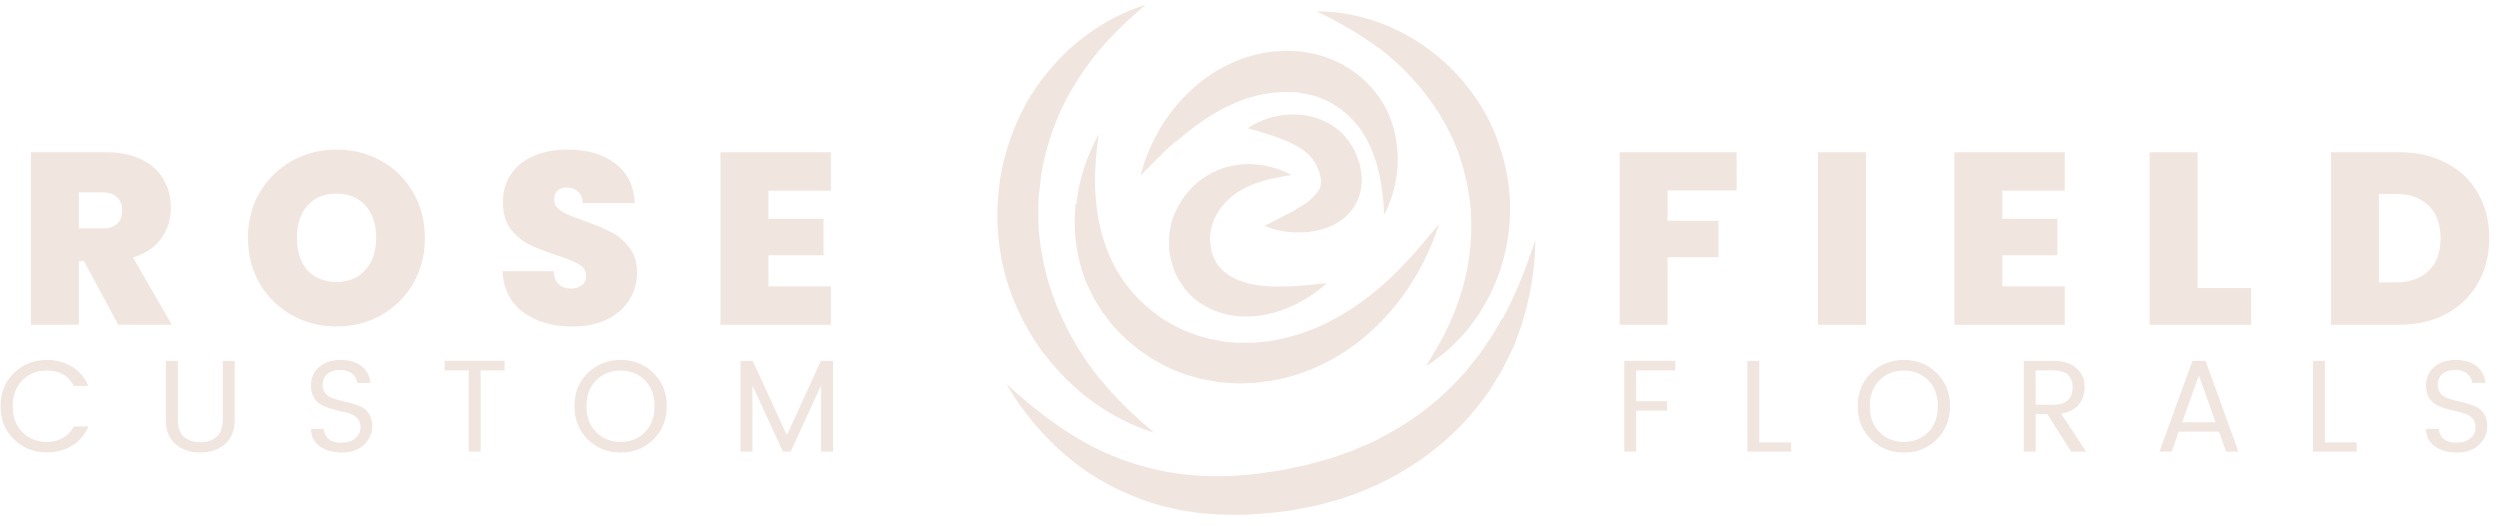 <svg xmlns="http://www.w3.org/2000/svg" width="214" height="45" viewBox="0 0 214 45" fill="none"><path d="M128.572 27.291C128.255 27.814 127.994 28.336 127.658 28.839L126.651 30.312L125.55 31.693C125.383 31.935 125.159 32.14 124.954 32.345L124.357 32.98C122.716 34.639 120.851 36.038 118.818 37.138L118.053 37.549L117.68 37.754L117.289 37.922C116.748 38.145 116.226 38.388 115.685 38.612L114.044 39.19C113.484 39.358 112.925 39.507 112.365 39.656C111.806 39.843 111.227 39.917 110.649 40.048L109.791 40.234C109.493 40.29 109.213 40.309 108.915 40.365L108.038 40.495C107.74 40.533 107.46 40.589 107.162 40.607C106.584 40.645 105.987 40.719 105.409 40.738C103.077 40.831 100.746 40.663 98.49 40.085C96.233 39.526 94.032 38.63 91.981 37.362C89.929 36.113 88.008 34.565 86.162 32.886C87.412 35.05 89.034 37.045 90.974 38.761C92.895 40.477 95.207 41.819 97.688 42.733C97.986 42.864 98.303 42.938 98.62 43.05C98.937 43.144 99.254 43.255 99.571 43.33L100.541 43.554L101.026 43.666C101.194 43.703 101.343 43.722 101.511 43.74L102.499 43.89C102.835 43.946 103.152 43.946 103.488 43.983C103.823 44.002 104.141 44.039 104.476 44.057H105.465C106.789 44.095 108.094 43.983 109.381 43.834C109.698 43.796 110.034 43.759 110.351 43.722L111.321 43.535C111.955 43.405 112.608 43.311 113.242 43.125C118.333 41.875 123.145 38.985 126.446 34.844L127.042 34.061C127.229 33.8 127.453 33.539 127.602 33.259C127.938 32.7 128.292 32.159 128.628 31.581L129.486 29.828C129.635 29.548 129.728 29.231 129.84 28.933L130.176 28.019C130.978 25.576 131.407 23.039 131.425 20.54C130.642 22.927 129.747 25.221 128.59 27.329L128.572 27.291Z" fill="#F0E5DF"></path><path d="M89.333 30.219L89.799 30.816C89.948 31.002 90.097 31.207 90.284 31.394C90.62 31.767 90.955 32.14 91.31 32.494C91.683 32.83 92.037 33.166 92.41 33.502C92.596 33.669 92.802 33.819 92.988 33.968L93.585 34.415C95.189 35.553 96.923 36.467 98.769 37.026C97.296 35.777 95.935 34.509 94.741 33.129C94.461 32.774 94.144 32.457 93.865 32.084L93.063 31.002C92.82 30.629 92.578 30.256 92.335 29.883C92.205 29.697 92.112 29.51 92 29.305L91.664 28.727C90.825 27.179 90.135 25.557 89.668 23.897C89.575 23.468 89.463 23.058 89.351 22.647L89.128 21.379C89.072 21.174 89.072 20.95 89.034 20.745L88.96 20.111C88.904 19.682 88.904 19.253 88.885 18.824V18.171V17.537C88.904 17.108 88.885 16.679 88.978 16.25C89.034 15.822 89.072 15.393 89.128 14.964L89.24 14.329C89.277 14.124 89.314 13.9 89.37 13.695C89.762 12.017 90.34 10.357 91.123 8.79C91.925 7.224 92.913 5.732 94.07 4.333C95.245 2.934 96.588 1.648 98.061 0.417C96.215 0.976 94.48 1.909 92.895 3.084C91.31 4.259 89.93 5.732 88.755 7.392C88.475 7.802 88.195 8.231 87.934 8.679L87.58 9.35C87.449 9.574 87.337 9.798 87.244 10.04L86.927 10.73C86.815 10.954 86.74 11.196 86.647 11.439C86.461 11.905 86.311 12.409 86.162 12.893C85.566 14.852 85.342 16.903 85.379 18.955C85.454 21.006 85.789 23.058 86.498 24.96C87.188 26.881 88.158 28.69 89.37 30.294L89.333 30.219Z" fill="#F0E5DF"></path><path d="M117.904 4.016L118.818 4.725C119.098 4.986 119.396 5.247 119.676 5.489C119.974 5.732 120.217 6.03 120.497 6.291C121.541 7.392 122.474 8.567 123.257 9.835C123.443 10.152 123.63 10.469 123.816 10.786L124.301 11.774C124.469 12.11 124.581 12.446 124.73 12.8C124.879 13.136 124.973 13.49 125.085 13.845L125.252 14.367L125.383 14.908C125.458 15.262 125.569 15.616 125.625 15.989C125.681 16.344 125.756 16.717 125.812 17.071L125.868 17.63C125.886 17.817 125.905 18.003 125.905 18.19C125.998 19.663 125.905 21.155 125.663 22.647C125.402 24.139 124.954 25.613 124.357 27.067C123.742 28.522 122.958 29.921 122.063 31.338C123.499 30.462 124.767 29.287 125.831 27.944C126.894 26.582 127.733 25.034 128.33 23.356C128.479 22.946 128.591 22.517 128.721 22.088C128.777 21.864 128.814 21.659 128.87 21.435C128.926 21.211 128.964 21.006 129.001 20.782L129.113 20.13C129.15 19.906 129.169 19.682 129.188 19.458C129.243 19.011 129.243 18.563 129.262 18.115C129.299 16.325 129.001 14.516 128.46 12.8C127.919 11.084 127.117 9.443 126.054 8.007C125.01 6.552 123.742 5.284 122.324 4.24C121.97 3.979 121.616 3.718 121.243 3.494C120.87 3.27 120.497 3.046 120.105 2.841C119.713 2.655 119.322 2.468 118.93 2.282C118.744 2.188 118.538 2.114 118.333 2.039L117.718 1.815C116.095 1.275 114.398 0.957 112.72 0.976C114.23 1.703 115.648 2.487 116.953 3.363C117.27 3.587 117.606 3.792 117.904 4.053V4.016Z" fill="#F0E5DF"></path><path d="M92.074 17.444C91.85 19.607 92.093 21.864 92.913 23.99C92.951 24.121 93.007 24.251 93.081 24.382L93.268 24.773L93.641 25.538C93.79 25.78 93.939 26.023 94.088 26.265C94.238 26.508 94.387 26.769 94.573 26.974L95.096 27.664C95.189 27.776 95.263 27.888 95.375 28L95.674 28.317L96.289 28.932C96.494 29.137 96.718 29.305 96.942 29.492C97.166 29.678 97.371 29.865 97.613 30.032L98.341 30.517L98.695 30.76C98.825 30.834 98.956 30.89 99.068 30.965L99.832 31.375C99.963 31.45 100.094 31.506 100.224 31.562L100.634 31.73C100.896 31.842 101.175 31.935 101.436 32.047L102.276 32.289C102.555 32.364 102.835 32.457 103.115 32.494L103.973 32.644C104.122 32.662 104.253 32.7 104.402 32.718L104.831 32.755L105.689 32.811C105.968 32.83 106.267 32.811 106.546 32.811L107.404 32.774L108.262 32.662C108.542 32.625 108.822 32.606 109.101 32.55C109.381 32.494 109.661 32.42 109.941 32.364C112.141 31.823 114.193 30.816 115.965 29.51C117.736 28.186 119.228 26.582 120.441 24.829L121.28 23.468C121.354 23.356 121.41 23.244 121.485 23.132L121.671 22.778L122.026 22.069L122.361 21.36C122.473 21.118 122.548 20.875 122.66 20.633C122.846 20.148 123.033 19.663 123.182 19.16C121.858 20.782 120.571 22.33 119.116 23.71C117.662 25.072 116.114 26.265 114.454 27.179C112.794 28.112 111.041 28.764 109.232 29.1C109.008 29.137 108.784 29.175 108.561 29.212C108.337 29.249 108.113 29.249 107.889 29.287L107.218 29.343H106.546C106.323 29.343 106.099 29.343 105.875 29.343L105.204 29.287L104.868 29.249C104.756 29.249 104.644 29.212 104.532 29.193L103.88 29.063C103.656 29.044 103.451 28.97 103.227 28.914L102.574 28.746C102.369 28.671 102.164 28.596 101.94 28.503C101.735 28.41 101.511 28.354 101.325 28.261L100.728 27.981L100.429 27.832L100.15 27.664L99.571 27.328C99.385 27.216 99.217 27.067 99.031 26.937C97.594 25.892 96.345 24.531 95.469 22.908C94.592 21.304 94.051 19.458 93.846 17.518C93.622 15.579 93.753 13.546 94.051 11.495C93.044 13.322 92.354 15.355 92.13 17.518L92.074 17.444Z" fill="#F0E5DF"></path><path d="M100.653 12.129C101.679 11.252 102.723 10.45 103.805 9.798C105.968 8.473 108.355 7.746 110.631 7.895H111.06L111.47 7.989C111.75 8.007 112.011 8.1 112.291 8.156C112.421 8.175 112.552 8.231 112.682 8.268L113.074 8.399L113.447 8.567C113.577 8.623 113.708 8.679 113.82 8.753C114.808 9.275 115.666 10.021 116.375 10.954C117.065 11.905 117.587 13.043 117.923 14.311C118.259 15.579 118.408 16.94 118.501 18.376C119.154 17.09 119.545 15.654 119.639 14.143C119.713 12.632 119.452 11.047 118.781 9.574C118.091 8.1 116.953 6.814 115.536 5.9C114.137 4.967 112.477 4.482 110.836 4.37C109.195 4.259 107.554 4.557 106.08 5.116C104.607 5.695 103.264 6.534 102.126 7.56C100.989 8.585 100.038 9.76 99.292 11.01L98.769 11.98C98.602 12.297 98.471 12.632 98.322 12.968C98.023 13.621 97.837 14.329 97.632 15.02C98.658 13.994 99.609 12.987 100.616 12.11L100.653 12.129Z" fill="#F0E5DF"></path><path d="M112.216 17.071C111.731 17.481 111.097 17.836 110.426 18.209C109.754 18.582 109.027 18.917 108.262 19.328C109.064 19.682 109.922 19.85 110.78 19.887C111.657 19.924 112.533 19.85 113.466 19.533C113.932 19.365 114.398 19.141 114.846 18.824C115.293 18.507 115.722 18.041 116.039 17.481C116.356 16.922 116.524 16.269 116.561 15.654C116.599 15.02 116.487 14.479 116.356 13.956C116.207 13.453 116.002 12.949 115.722 12.483C115.424 12.017 115.088 11.588 114.678 11.215C114.268 10.861 113.801 10.562 113.335 10.357C112.869 10.152 112.384 10.003 111.918 9.909C110.967 9.742 110.053 9.779 109.195 9.965C108.766 10.059 108.356 10.189 107.945 10.357C107.554 10.525 107.162 10.711 106.808 10.973C107.647 11.215 108.411 11.439 109.12 11.681C109.829 11.924 110.5 12.203 111.041 12.52C111.601 12.837 112.03 13.21 112.328 13.584C112.626 13.975 112.831 14.385 112.981 14.889L113.018 15.057C113.018 15.057 113.055 15.169 113.055 15.225C113.055 15.281 113.055 15.336 113.074 15.374C113.074 15.411 113.074 15.467 113.074 15.504C113.074 15.672 113.074 15.803 113.037 15.952C112.981 16.232 112.682 16.642 112.197 17.034L112.216 17.071Z" fill="#F0E5DF"></path><path d="M100.579 18.19C100.448 18.526 100.318 18.861 100.243 19.216C100.206 19.402 100.168 19.57 100.131 19.757L100.075 20.297V20.577C100.075 20.577 100.057 20.764 100.075 20.857V21.416C100.112 21.603 100.15 21.789 100.187 21.976C100.224 22.162 100.243 22.349 100.318 22.517L100.485 23.058C100.541 23.244 100.635 23.412 100.709 23.58C100.858 23.934 101.082 24.251 101.306 24.568C101.399 24.736 101.549 24.867 101.679 25.016C101.81 25.146 101.94 25.296 102.071 25.426L102.518 25.78L102.742 25.948L102.985 26.098C104.253 26.881 105.689 27.142 106.994 27.086C108.3 27.03 109.512 26.694 110.594 26.191C111.153 25.967 111.657 25.65 112.16 25.333C112.645 25.016 113.111 24.643 113.559 24.251C113.261 24.251 112.981 24.288 112.682 24.326C112.403 24.344 112.123 24.4 111.843 24.419C111.284 24.438 110.743 24.531 110.202 24.512C109.139 24.568 108.095 24.512 107.181 24.326C106.267 24.139 105.465 23.804 104.887 23.337C104.29 22.89 103.936 22.274 103.731 21.584C103.693 21.51 103.693 21.416 103.675 21.323C103.675 21.23 103.637 21.137 103.619 21.062V20.782C103.619 20.782 103.581 20.689 103.581 20.633V20.484V20.204C103.581 20.111 103.619 20.018 103.619 19.924C103.619 19.738 103.712 19.551 103.731 19.346C103.936 18.582 104.365 17.873 104.98 17.239C105.577 16.623 106.397 16.101 107.349 15.747C108.3 15.374 109.381 15.169 110.538 14.982C109.512 14.423 108.337 14.087 107.087 14.05C105.838 14.012 104.495 14.311 103.32 15.038C102.145 15.747 101.157 16.866 100.597 18.19H100.579Z" fill="#F0E5DF"></path><path d="M65.778 16.322V18.731H70.491V21.852H65.778V24.511H71.119V27.799H61.673V13.034H71.119V16.322H65.778Z" fill="#F0E5DF"></path><path d="M49.021 27.946C47.304 27.946 45.894 27.541 44.791 26.731C43.687 25.907 43.094 24.735 43.01 23.213H47.388C47.429 23.729 47.583 24.106 47.848 24.344C48.114 24.581 48.456 24.7 48.874 24.7C49.252 24.7 49.559 24.609 49.796 24.427C50.047 24.232 50.173 23.967 50.173 23.632C50.173 23.199 49.971 22.864 49.566 22.626C49.161 22.389 48.505 22.124 47.597 21.831C46.633 21.509 45.852 21.202 45.251 20.909C44.665 20.602 44.148 20.162 43.701 19.59C43.269 19.003 43.052 18.242 43.052 17.307C43.052 16.357 43.289 15.547 43.764 14.877C44.239 14.193 44.895 13.676 45.733 13.327C46.571 12.978 47.52 12.804 48.581 12.804C50.299 12.804 51.667 13.209 52.686 14.018C53.719 14.814 54.271 15.938 54.341 17.39H49.88C49.866 16.944 49.726 16.608 49.461 16.385C49.21 16.162 48.882 16.05 48.477 16.05C48.169 16.05 47.918 16.141 47.723 16.322C47.527 16.504 47.429 16.762 47.429 17.097C47.429 17.376 47.534 17.621 47.743 17.83C47.967 18.026 48.239 18.2 48.56 18.354C48.882 18.493 49.356 18.675 49.984 18.898C50.92 19.22 51.688 19.541 52.288 19.862C52.903 20.169 53.426 20.609 53.859 21.181C54.306 21.74 54.529 22.452 54.529 23.317C54.529 24.197 54.306 24.986 53.859 25.684C53.426 26.382 52.791 26.934 51.953 27.339C51.129 27.744 50.152 27.946 49.021 27.946Z" fill="#F0E5DF"></path><path d="M28.808 27.946C27.426 27.946 26.155 27.625 24.996 26.983C23.837 26.326 22.916 25.426 22.232 24.281C21.562 23.122 21.227 21.817 21.227 20.364C21.227 18.912 21.562 17.614 22.232 16.469C22.916 15.31 23.837 14.409 24.996 13.767C26.155 13.125 27.426 12.804 28.808 12.804C30.204 12.804 31.475 13.125 32.62 13.767C33.779 14.409 34.693 15.31 35.364 16.469C36.034 17.614 36.369 18.912 36.369 20.364C36.369 21.817 36.034 23.122 35.364 24.281C34.693 25.426 33.779 26.326 32.62 26.983C31.461 27.625 30.191 27.946 28.808 27.946ZM28.808 24.134C29.855 24.134 30.679 23.792 31.28 23.108C31.894 22.424 32.201 21.509 32.201 20.364C32.201 19.192 31.894 18.27 31.28 17.6C30.679 16.916 29.855 16.574 28.808 16.574C27.747 16.574 26.916 16.916 26.316 17.6C25.715 18.27 25.415 19.192 25.415 20.364C25.415 21.523 25.715 22.445 26.316 23.129C26.916 23.799 27.747 24.134 28.808 24.134Z" fill="#F0E5DF"></path><path d="M10.123 27.799L7.191 22.354H6.751V27.799H2.646V13.034H9.118C10.305 13.034 11.31 13.244 12.134 13.662C12.958 14.067 13.579 14.633 13.998 15.359C14.417 16.071 14.626 16.874 14.626 17.767C14.626 18.773 14.347 19.659 13.789 20.427C13.244 21.181 12.441 21.719 11.38 22.04L14.71 27.799H10.123ZM6.751 19.548H8.783C9.341 19.548 9.76 19.415 10.04 19.15C10.319 18.884 10.459 18.5 10.459 17.998C10.459 17.523 10.312 17.153 10.019 16.888C9.739 16.609 9.328 16.469 8.783 16.469H6.751V19.548Z" fill="#F0E5DF"></path><path d="M205.372 13.034C206.922 13.034 208.276 13.348 209.435 13.977C210.608 14.591 211.509 15.457 212.137 16.574C212.765 17.691 213.079 18.968 213.079 20.406C213.079 21.831 212.758 23.101 212.116 24.218C211.488 25.335 210.587 26.215 209.414 26.857C208.255 27.485 206.908 27.799 205.372 27.799H199.529V13.034H205.372ZM205.058 24.176C206.259 24.176 207.201 23.848 207.885 23.192C208.57 22.536 208.912 21.607 208.912 20.406C208.912 19.192 208.57 18.256 207.885 17.6C207.201 16.93 206.259 16.595 205.058 16.595H203.634V24.176H205.058Z" fill="#F0E5DF"></path><path d="M188.11 24.658H192.697V27.799H184.005V13.034H188.11V24.658Z" fill="#F0E5DF"></path><path d="M171.4 16.322V18.731H176.112V21.852H171.4V24.511H176.741V27.799H167.295V13.034H176.741V16.322H171.4Z" fill="#F0E5DF"></path><path d="M159.722 13.034V27.799H155.617V13.034H159.722Z" fill="#F0E5DF"></path><path d="M148.652 13.034V16.301H142.746V18.898H147.102V22.019H142.746V27.799H138.641V13.034H148.652Z" fill="#F0E5DF"></path><path d="M208.669 32.963C208.669 33.247 208.747 33.482 208.904 33.669C209.061 33.856 209.263 33.994 209.51 34.084C209.756 34.174 210.029 34.252 210.328 34.319C210.634 34.387 210.937 34.465 211.236 34.555C211.542 34.637 211.819 34.745 212.065 34.88C212.312 35.014 212.513 35.216 212.67 35.485C212.827 35.754 212.906 36.087 212.906 36.483C212.906 37.088 212.674 37.615 212.211 38.063C211.748 38.511 211.12 38.736 210.328 38.736C209.543 38.736 208.904 38.556 208.411 38.197C207.918 37.831 207.671 37.338 207.671 36.718H208.759C208.789 37.069 208.927 37.353 209.173 37.57C209.427 37.786 209.801 37.895 210.294 37.895C210.787 37.895 211.18 37.768 211.471 37.514C211.763 37.26 211.908 36.965 211.908 36.628C211.908 36.285 211.83 36.023 211.673 35.844C211.516 35.657 211.314 35.519 211.068 35.429C210.821 35.339 210.545 35.265 210.238 35.205C209.939 35.138 209.637 35.059 209.33 34.969C209.031 34.88 208.759 34.768 208.512 34.633C208.265 34.491 208.064 34.286 207.907 34.017C207.75 33.74 207.671 33.4 207.671 32.997C207.671 32.339 207.903 31.812 208.366 31.416C208.837 31.013 209.446 30.811 210.193 30.811C210.948 30.811 211.546 30.987 211.987 31.338C212.435 31.682 212.693 32.16 212.76 32.773H211.628C211.598 32.466 211.452 32.205 211.191 31.988C210.937 31.771 210.589 31.663 210.148 31.663C209.715 31.663 209.36 31.775 209.084 31.999C208.807 32.216 208.669 32.537 208.669 32.963Z" fill="#F0E5DF"></path><path d="M197.99 30.889H199.01V37.872H201.734V38.657H197.99V30.889Z" fill="#F0E5DF"></path><path d="M190.555 38.657L189.949 36.953H186.497L185.892 38.657H184.85L187.674 30.889H188.795L191.608 38.657H190.555ZM186.789 36.146H189.658L188.223 32.134L186.789 36.146Z" fill="#F0E5DF"></path><path d="M174.255 35.451V38.657H173.235V30.889H175.757C176.632 30.889 177.297 31.102 177.752 31.528C178.216 31.954 178.447 32.477 178.447 33.097C178.447 33.71 178.279 34.222 177.943 34.633C177.607 35.044 177.102 35.302 176.43 35.406L178.571 38.657H177.293L175.253 35.451H174.255ZM174.255 31.708V34.644H175.757C176.318 34.644 176.732 34.517 177.001 34.263C177.278 34.002 177.416 33.639 177.416 33.176C177.416 32.197 176.863 31.708 175.757 31.708H174.255Z" fill="#F0E5DF"></path><path d="M165.062 36.987C165.607 36.426 165.88 35.687 165.88 34.768C165.88 33.849 165.607 33.112 165.062 32.56C164.516 31.999 163.818 31.719 162.966 31.719C162.122 31.719 161.423 31.999 160.87 32.56C160.324 33.112 160.052 33.849 160.052 34.768C160.052 35.687 160.328 36.426 160.881 36.987C161.434 37.547 162.133 37.828 162.977 37.828C163.821 37.828 164.516 37.547 165.062 36.987ZM162.977 38.736C161.864 38.736 160.926 38.362 160.164 37.615C159.402 36.86 159.021 35.911 159.021 34.768C159.021 33.617 159.402 32.672 160.164 31.932C160.926 31.185 161.864 30.811 162.977 30.811C164.091 30.811 165.025 31.185 165.779 31.932C166.541 32.672 166.923 33.617 166.923 34.768C166.923 35.918 166.541 36.867 165.779 37.615C165.025 38.362 164.091 38.736 162.977 38.736Z" fill="#F0E5DF"></path><path d="M149.575 30.889H150.595V37.872H153.318V38.657H149.575V30.889Z" fill="#F0E5DF"></path><path d="M139.036 38.657V30.889H143.407V31.708H140.056V34.342H142.701V35.149H140.056V38.657H139.036Z" fill="#F0E5DF"></path><path d="M71.312 30.889V38.657H70.281V32.997L67.681 38.657H67.019L64.408 32.997V38.657H63.388V30.889H64.43L67.356 37.256L70.27 30.889H71.312Z" fill="#F0E5DF"></path><path d="M55.214 36.987C55.76 36.426 56.032 35.687 56.032 34.768C56.032 33.849 55.76 33.112 55.214 32.56C54.669 31.999 53.97 31.719 53.118 31.719C52.274 31.719 51.575 31.999 51.022 32.56C50.477 33.112 50.204 33.849 50.204 34.768C50.204 35.687 50.48 36.426 51.033 36.987C51.586 37.547 52.285 37.828 53.13 37.828C53.974 37.828 54.669 37.547 55.214 36.987ZM53.13 38.736C52.016 38.736 51.078 38.362 50.316 37.615C49.554 36.86 49.173 35.911 49.173 34.768C49.173 33.617 49.554 32.672 50.316 31.932C51.078 31.185 52.016 30.811 53.13 30.811C54.243 30.811 55.177 31.185 55.932 31.932C56.694 32.672 57.075 33.617 57.075 34.768C57.075 35.918 56.694 36.867 55.932 37.615C55.177 38.362 54.243 38.736 53.13 38.736Z" fill="#F0E5DF"></path><path d="M38.066 31.708V30.889H43.189V31.708H41.138V38.657H40.118V31.708H38.066Z" fill="#F0E5DF"></path><path d="M27.621 32.963C27.621 33.247 27.7 33.482 27.857 33.669C28.013 33.856 28.215 33.994 28.462 34.084C28.708 34.174 28.981 34.252 29.28 34.319C29.586 34.387 29.889 34.465 30.188 34.555C30.494 34.637 30.771 34.745 31.017 34.88C31.264 35.014 31.466 35.216 31.622 35.485C31.779 35.754 31.858 36.087 31.858 36.483C31.858 37.088 31.626 37.615 31.163 38.063C30.7 38.511 30.072 38.736 29.28 38.736C28.495 38.736 27.857 38.556 27.363 38.197C26.87 37.831 26.623 37.338 26.623 36.718H27.711C27.741 37.069 27.879 37.353 28.125 37.57C28.38 37.786 28.753 37.895 29.246 37.895C29.739 37.895 30.132 37.768 30.423 37.514C30.715 37.26 30.86 36.965 30.86 36.628C30.86 36.285 30.782 36.023 30.625 35.844C30.468 35.657 30.266 35.519 30.02 35.429C29.773 35.339 29.497 35.265 29.19 35.205C28.891 35.138 28.589 35.059 28.282 34.969C27.983 34.88 27.711 34.768 27.464 34.633C27.218 34.491 27.016 34.286 26.859 34.017C26.702 33.74 26.623 33.4 26.623 32.997C26.623 32.339 26.855 31.812 27.319 31.416C27.789 31.013 28.398 30.811 29.145 30.811C29.9 30.811 30.498 30.987 30.939 31.338C31.387 31.682 31.645 32.16 31.712 32.773H30.58C30.55 32.466 30.404 32.205 30.143 31.988C29.889 31.771 29.541 31.663 29.101 31.663C28.667 31.663 28.312 31.775 28.036 31.999C27.759 32.216 27.621 32.537 27.621 32.963Z" fill="#F0E5DF"></path><path d="M14.195 35.933V30.889H15.226V35.933C15.226 36.576 15.394 37.058 15.73 37.379C16.074 37.693 16.545 37.85 17.143 37.85C17.741 37.85 18.211 37.693 18.555 37.379C18.899 37.058 19.07 36.576 19.07 35.933V30.889H20.09V35.933C20.09 36.845 19.81 37.54 19.25 38.018C18.697 38.496 17.991 38.735 17.131 38.735C16.28 38.735 15.577 38.496 15.024 38.018C14.471 37.54 14.195 36.845 14.195 35.933Z" fill="#F0E5DF"></path><path d="M4.003 38.724C2.889 38.724 1.951 38.351 1.189 37.603C0.427 36.856 0.046 35.911 0.046 34.768C0.046 33.617 0.427 32.672 1.189 31.932C1.951 31.185 2.889 30.811 4.003 30.811C4.81 30.811 5.527 31.002 6.155 31.383C6.79 31.764 7.257 32.313 7.556 33.03H6.323C5.859 32.156 5.086 31.719 4.003 31.719C3.158 31.719 2.459 31.999 1.907 32.56C1.361 33.112 1.088 33.849 1.088 34.768C1.088 35.687 1.361 36.426 1.907 36.987C2.459 37.547 3.158 37.828 4.003 37.828C4.518 37.828 4.978 37.715 5.381 37.491C5.785 37.26 6.099 36.931 6.323 36.505H7.556C7.257 37.222 6.79 37.772 6.155 38.153C5.527 38.534 4.81 38.724 4.003 38.724Z" fill="#F0E5DF"></path></svg>